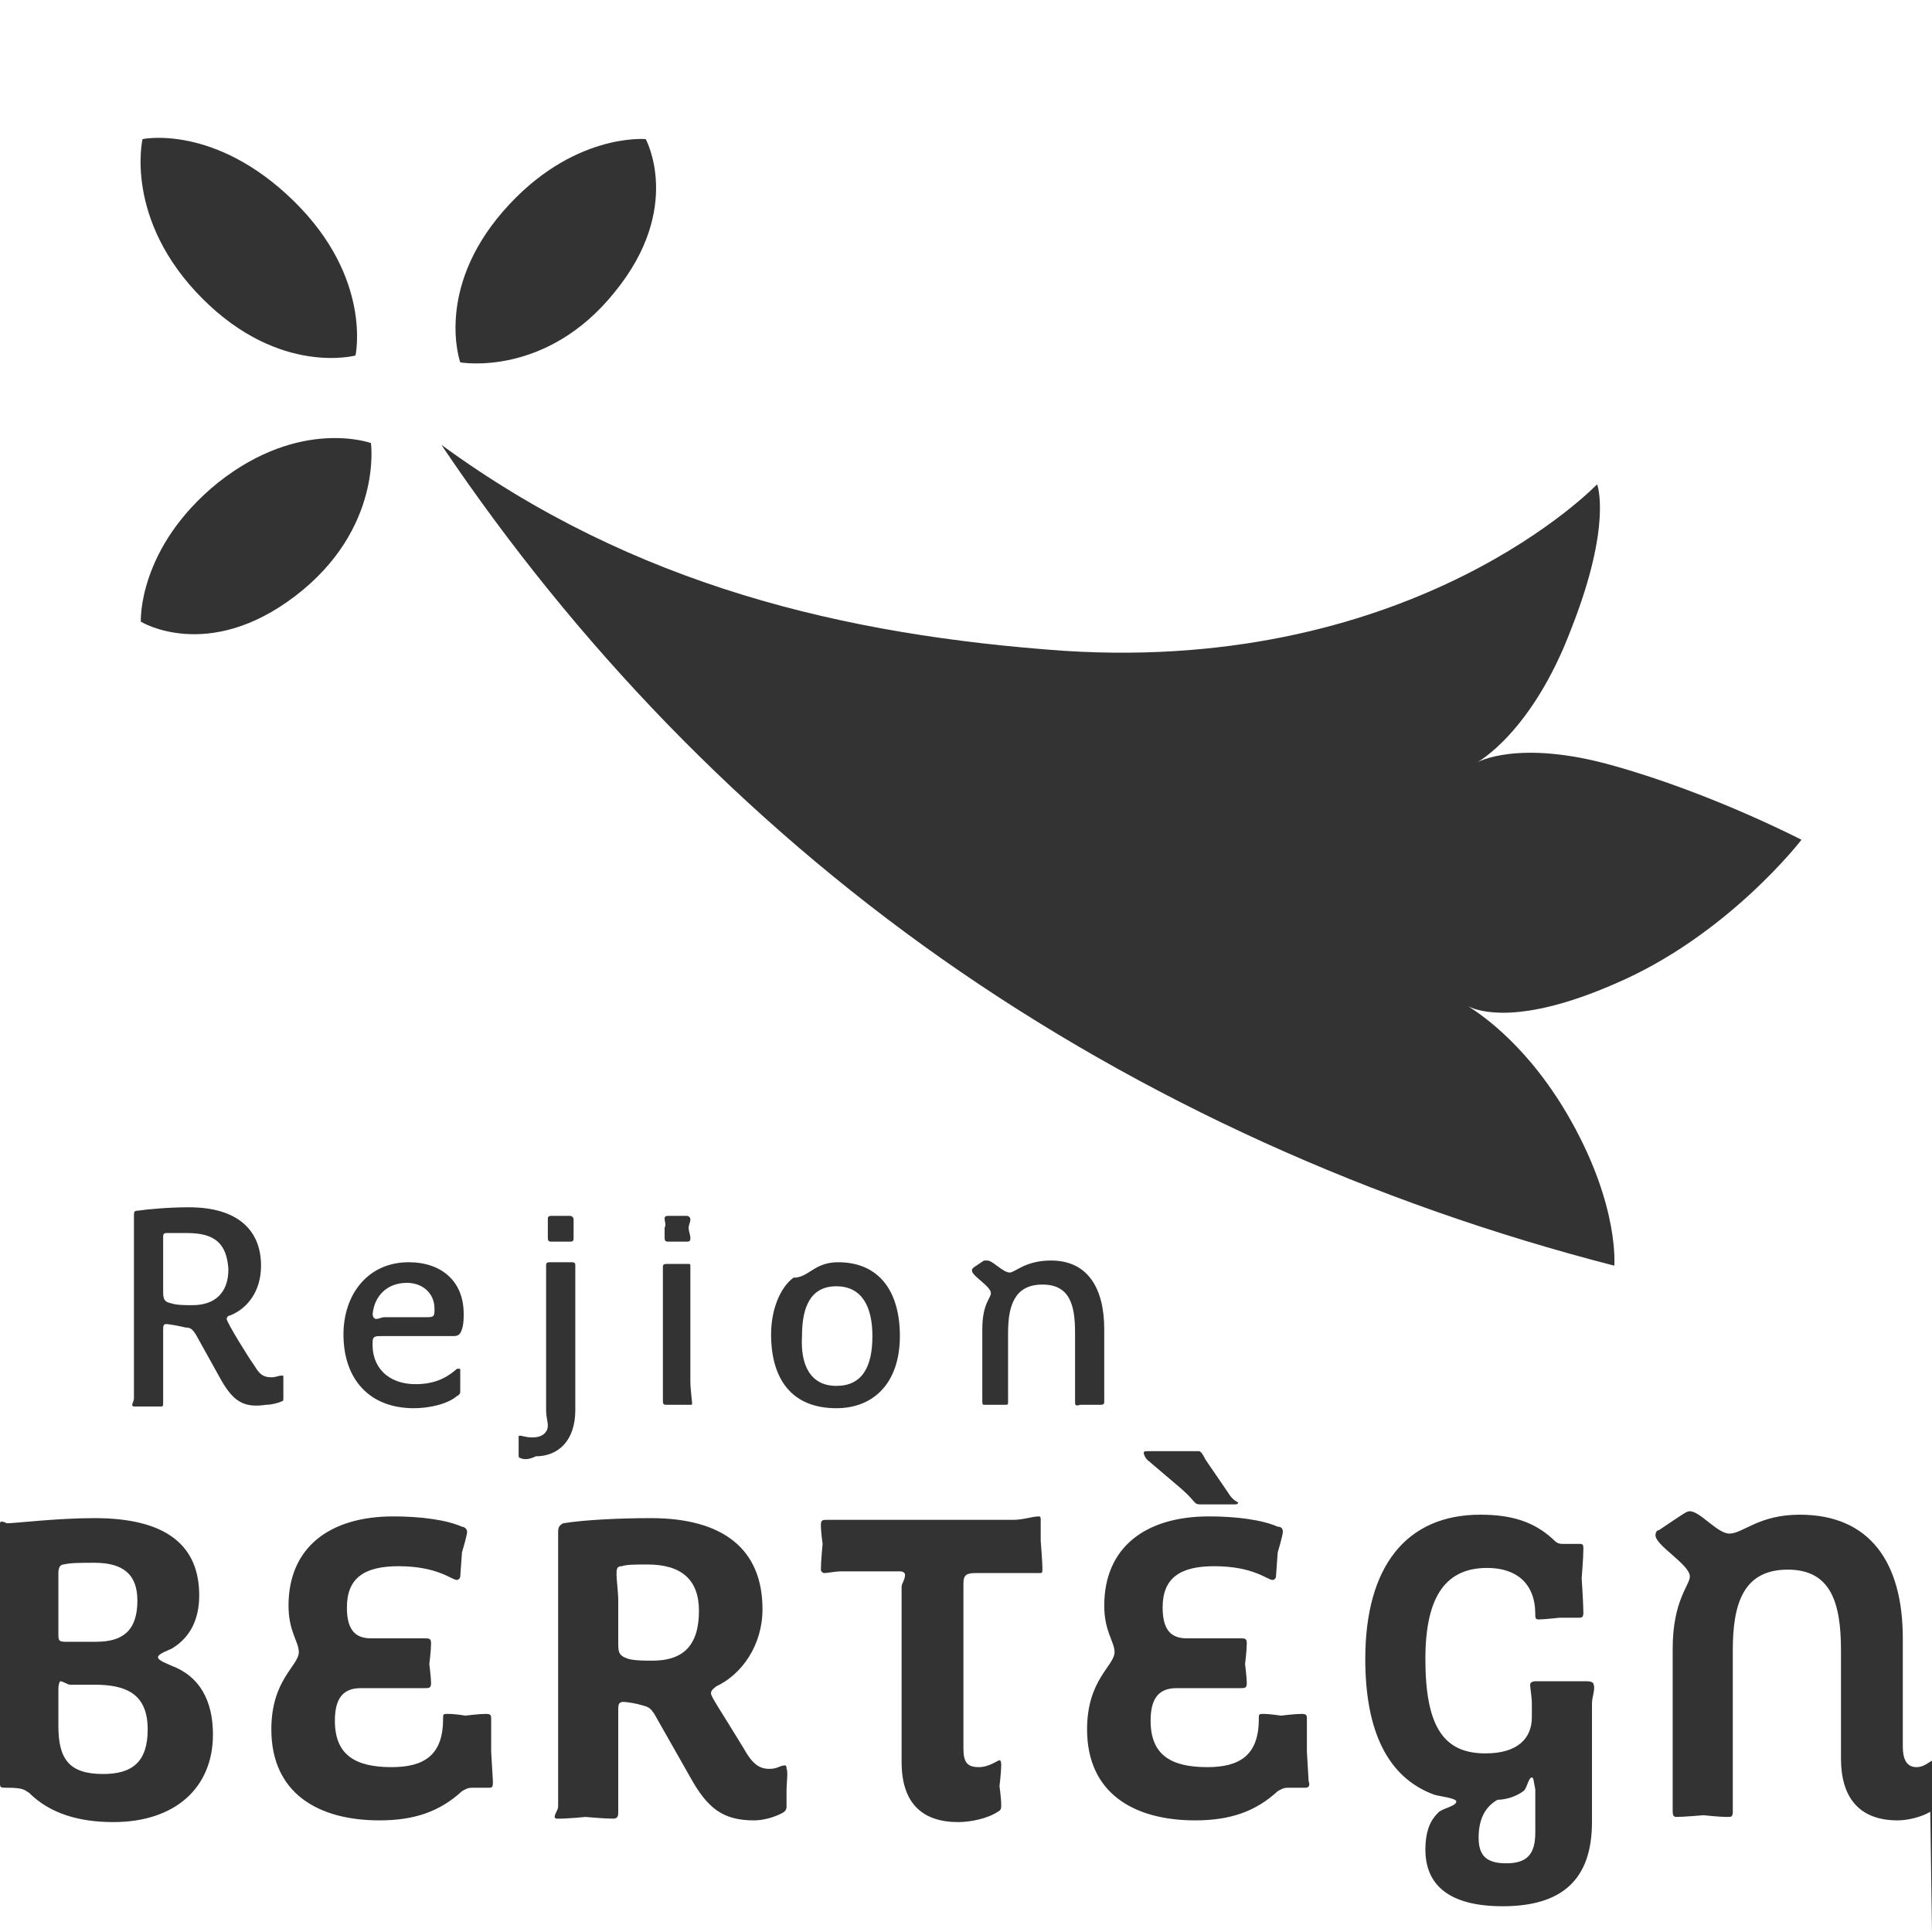<svg xmlns="http://www.w3.org/2000/svg" viewBox="0 0 112.5 112.5" style="enable-background:new 0 0 112.5 112.5" xml:space="preserve"><rect x="0" y="0" width="112.5" height="112.5" fill="#333333" stroke="none"/><path style="fill:#fff" d="M37.7 91.1c-.7 0-1.2 0-1.5.1-.3 0-.3.2-.3.5s.1 1 .1 1.5v2.4c0 .6 0 .8.6 1 .4.1.9.1 1.4.1 1.7 0 2.7-.8 2.7-2.9 0-1.8-1-2.7-3-2.7zM21.9 76.8c.2 0 .3-.1.5-.1h2.5c.4 0 .4-.1.4-.5 0-.9-.7-1.5-1.6-1.5-1.2 0-1.9.8-2 1.8 0 .2.1.3.2.3zM10.9 71.8H9.7c-.2 0-.2.1-.2.3v3c0 .5 0 .7.5.8.3.1.8.1 1.2.1 1.3 0 2.1-.7 2.1-2.1-.1-1.5-.8-2.1-2.4-2.1zM48.7 80.7c1.5 0 2.1-1.1 2.1-2.9 0-1.7-.6-2.9-2.1-2.9s-2 1.2-2 2.9c-.1 1.7.5 2.9 2 2.9zM89.2 103.5c-.2 0-.3.7-.5.8-.4.3-1 .5-1.5.5-.7.4-1.1 1.1-1.1 2.2 0 1 .4 1.5 1.6 1.5 1.2 0 1.7-.5 1.7-1.8v-2.5c-.1-.5-.1-.7-.2-.7zM3.4 100.5c0 1.9.6 2.8 2.6 2.8 1.7 0 2.6-.7 2.6-2.6 0-2.1-1.3-2.6-3.1-2.6H4.1c-.2 0-.4-.2-.6-.2 0 0-.1.1-.1.5v2.1zM3.8 95.6h1.8c1.5 0 2.4-.6 2.4-2.4 0-1.5-.8-2.2-2.5-2.2-.8 0-1.4 0-1.8.1-.2 0-.3.2-.3.5v3.5c0 .4 0 .5.4.5z"/><path style="fill:#fff" d="M112.4 105.5c-.5.3-1.3.5-1.9.5-2.3 0-3.3-1.4-3.3-3.6v-6.3c0-2.8-.6-4.7-3.1-4.7-2.6 0-3.2 2-3.2 4.7v9.4c0 .3-.1.3-.3.3-.5 0-1.4-.1-1.4-.1-.1 0-1.1.1-1.6.1-.2 0-.2-.2-.2-.4V96c0-2.8 1-3.7 1-4.2 0-.7-2-1.8-2-2.4 0-.2.1-.3.2-.3 1.5-1 1.6-1.1 1.8-1.1.6 0 1.6 1.3 2.3 1.3.8 0 1.7-1.1 4.1-1.1 4.1 0 6 2.8 6 7.2v6.3c0 .7.2 1.2.8 1.2.5 0 .8-.4 1-.4V0H0v88.7c0-.1.1-.1.1-.1.1 0 .3.1.3.1.5 0 2.9-.3 5.1-.3 4.2 0 6.1 1.6 6.1 4.5 0 1.5-.6 2.5-1.6 3.1-.2.1-.8.3-.8.5s.6.4.8.5c1.6.6 2.4 2 2.4 4 0 3.1-2.2 5.1-5.8 5.1-2 0-3.7-.5-4.9-1.7-.3-.2-.4-.3-1.3-.3-.3 0-.4 0-.4-.2v8.6h112.5l-.1-7c.1 0 .1 0 0 0zM29.3 12.3c4-4.6 8.3-4.2 8.3-4.2s2.2 4-1.8 8.9c-4 5-9 4.1-9 4.1s-1.5-4.2 2.5-8.8zm-5.1 68.3c1 0 1.7-.3 2.3-.8.1-.1.1-.1.2-.1s.1 0 .1.1V81c0 .1 0 .2-.2.3-.6.5-1.7.7-2.5.7-2.6 0-4.1-1.7-4.1-4.3 0-2.3 1.4-4.2 3.8-4.2 1.9 0 3.2 1.1 3.2 3 0 .3 0 .6-.1.9-.1.3-.2.4-.5.4h-4.2c-.3 0-.5 0-.5.3-.1 1.5.9 2.5 2.5 2.5zm-7-45.9c-5.1 3.9-9 1.5-9 1.5s-.2-4.3 4.5-8.1c4.8-3.8 8.9-2.3 8.9-2.3s.7 5-4.4 8.9zM8.3 8.1s4.2-.9 8.8 3.6c4.6 4.5 3.6 9 3.6 9s-4.4 1.2-8.9-3.3c-4.6-4.6-3.5-9.3-3.5-9.3zm4.6 72.3-1.5-2.7c-.2-.3-.3-.4-.6-.4-.4-.1-1-.2-1.1-.2-.2 0-.2.1-.2.4v4.2c0 .1 0 .2-.1.2H7.8s-.1 0-.1-.1.1-.2.1-.4V70.8c0-.2 0-.3.2-.3.7-.1 1.9-.2 3-.2 2.8 0 4.2 1.3 4.2 3.4 0 1.5-.8 2.5-1.8 2.9-.1 0-.2.1-.2.2 0 .2 1.3 2.3 1.6 2.7.3.5.5.7 1 .7.3 0 .4-.1.6-.1.1 0 .1 0 .1.1v1.2c0 .1 0 .2-.1.2-.2.1-.6.2-.9.2-1.3.2-1.9-.2-2.6-1.4zm15.6 23.7h-1c-.3 0-.4.1-.6.2-1.3 1.2-2.8 1.7-4.8 1.7-3.6 0-6.3-1.6-6.3-5.3 0-2.9 1.6-3.7 1.6-4.5 0-.6-.6-1.2-.6-2.7 0-3.4 2.4-5.2 6.1-5.2 1.6 0 3.1.2 4 .6.1 0 .3.1.3.3s-.3 1.2-.3 1.2l-.1 1.4c0 .1-.1.2-.2.2-.3 0-1.1-.8-3.4-.8-2 0-3 .7-3 2.4 0 1.2.4 1.8 1.4 1.8h3.1c.3 0 .4 0 .4.3 0 .4-.1 1.2-.1 1.2s.1.8.1 1.1c0 .3-.1.3-.4.3H21c-1.1 0-1.5.7-1.5 1.9 0 2 1.2 2.7 3.3 2.7 1.9 0 3-.7 3-2.8 0-.3 0-.3.3-.3.4 0 1 .1 1 .1s.8-.1 1.2-.1c.3 0 .3.1.3.3v1.9l.1 1.7c0 .3 0 .4-.2.4zm1.8-19.2c-.1 0-.1-.1-.1-.2v-1c0-.1 0-.1.1-.1s.3.1.7.1c.6 0 .9-.3.9-.7 0-.2-.1-.5-.1-.9v-8.4c0-.1 0-.2.2-.2H33.3c.2 0 .2.1.2.2v8.4c0 1.8-1 2.7-2.3 2.7-.4.2-.7.2-.9.1zM31.9 71c0-.1 0-.2.2-.2h1.1c.1 0 .2.1.2.2v1.1c0 .1 0 .2-.2.2h-1.1c-.2 0-.2-.1-.2-.3v-1zm13.9 33.2v1c0 .2-.1.3-.3.4-.4.2-1 .4-1.6.4-1.8 0-2.7-.7-3.7-2.5l-2.1-3.7c-.2-.3-.3-.4-.7-.5-.3-.1-.9-.2-1.1-.2-.3 0-.3.2-.3.5v5.9c0 .2 0 .4-.3.4-.5 0-1.6-.1-1.6-.1s-1 .1-1.6.1c-.1 0-.2 0-.2-.1 0-.2.2-.4.2-.6v-16c0-.3.1-.4.3-.5 1.2-.2 3.3-.3 5.1-.3 4.2 0 6.5 1.8 6.5 5.3 0 2.1-1.2 3.8-2.7 4.5-.1.1-.3.2-.3.4s.5.9 1.9 3.2c.5.9.9 1.2 1.5 1.2.5 0 .6-.2.9-.2.1 0 .1.1.1.2.1.1 0 .9 0 1.2zM38.7 71c0-.1 0-.2.2-.2H40c.1 0 .2.1.2.2 0 .2-.1.3-.1.5s.1.4.1.6c0 .1 0 .2-.2.2h-1.1c-.2 0-.2-.1-.2-.3v-.5c.1-.2 0-.4 0-.5zm.1 2.6H40.1c.1 0 .1 0 .1.2v6.6c0 .5.1 1.2.1 1.3 0 .1 0 .1-.1.1h-1.4c-.1 0-.2 0-.2-.2V73.8c0-.1 0-.2.2-.2zm6.1 4.1c0-1.4.5-2.7 1.3-3.3.9 0 1.2-.9 2.6-.9 2.4 0 3.6 1.7 3.6 4.3 0 2.7-1.5 4.2-3.7 4.2-2.6 0-3.8-1.7-3.8-4.3zm15.6 13.9H56.8c-.5 0-.7.1-.7.6v9.6c0 .8.2 1.1.9 1.1.6 0 1.1-.4 1.2-.4s.1.2.1.3c0 .4-.1 1.2-.1 1.2s.1.7.1 1.1c0 .2 0 .3-.2.4-.6.4-1.6.6-2.3.6-2.1 0-3.3-1.1-3.3-3.5V92.4c0-.2.2-.4.2-.7 0-.1-.1-.2-.3-.2H49c-.4 0-.8.1-1 .1-.1 0-.2-.1-.2-.2 0-.5.1-1.5.1-1.5s-.1-.7-.1-1.1c0-.3.1-.3.4-.3H59c.6 0 1.1-.2 1.5-.2.1 0 .1.1.1.2v1.2s.1 1.3.1 1.6 0 .3-.2.3zm2.1-10v-4c0-1.6-.3-2.8-1.9-2.8-1.6 0-2 1.2-2 2.8v4c0 .2 0 .2-.2.2h-1.2c-.1 0-.1-.1-.1-.2v-4.2c0-1.5.5-1.8.5-2.1 0-.4-1.1-1-1.1-1.3 0-.1 0-.1.1-.2l.6-.4h.2c.3 0 .9.7 1.3.7.3 0 .9-.7 2.4-.7 2.2 0 3.1 1.7 3.1 4v4.2c0 .1 0 .2-.2.2h-1.2c-.3.1-.3 0-.3-.2zM76 104.1h-1c-.3 0-.4.1-.6.2-1.3 1.2-2.8 1.7-4.8 1.7-3.6 0-6.3-1.6-6.3-5.3 0-2.9 1.6-3.7 1.6-4.5 0-.6-.6-1.2-.6-2.7 0-3.4 2.4-5.2 6.1-5.2 1.6 0 3.1.2 4 .6.2 0 .3.1.3.3s-.3 1.2-.3 1.2l-.1 1.4c0 .1-.1.2-.2.2-.3 0-1.1-.8-3.4-.8-2 0-3 .7-3 2.4 0 1.2.4 1.8 1.4 1.8h3.1c.3 0 .4 0 .4.3 0 .4-.1 1.2-.1 1.2s.1.8.1 1.1c0 .3-.1.3-.4.3h-3.7c-1.1 0-1.5.7-1.5 1.9 0 2 1.2 2.7 3.3 2.7 1.9 0 3-.7 3-2.8 0-.3 0-.3.3-.3s1 .1 1 .1.8-.1 1.2-.1c.3 0 .3.1.3.3v1.9l.1 1.7c.1.3 0 .4-.2.4zm-9.4-19.5c0-.1.1-.1.3-.1h2.9c.1 0 .2.1.4.5l1.3 1.9c.3.5.5.5.6.6 0 0 0 .1-.2.1h-2c-.4 0-.2-.1-1.1-.9l-2-1.7c-.1-.1-.2-.3-.2-.4zm26.1 14.6v6.9c0 3.4-1.8 4.9-5.2 4.9-3.2 0-4.5-1.3-4.5-3.3 0-.9.2-1.6.7-2.1.2-.3 1.1-.4 1.1-.7 0-.2-1-.3-1.3-.4-2.7-1-4-3.7-4-7.9 0-5.4 2.4-8.4 6.7-8.4 1.8 0 3.1.4 4.2 1.4.2.2.3.3.6.3h1c.2 0 .2.1.2.3 0 .5-.1 1.7-.1 1.7s.1 1.5.1 2c0 .3-.1.3-.3.3h-1.1s-.9.1-1.2.1c-.2 0-.2-.1-.2-.3 0-1.8-1.1-2.7-2.8-2.7-2.3 0-3.6 1.5-3.6 5.3 0 4 1.1 5.5 3.5 5.5 1.9 0 2.7-.9 2.7-2.1v-.8c0-.4-.1-.9-.1-1.1 0-.1.1-.2.3-.2h3c.3 0 .4.1.4.2.1.3-.1.7-.1 1.1zM94 73.7c-14-3.6-27.4-9.6-39.2-17.9-11.5-8.1-21.3-18.3-29.1-29.9C36.9 34.1 49.2 37 62 37.9c20.5 1.3 31-9.7 31-9.7s.9 2.3-1.5 8.4c-2.3 6.1-5.5 7.8-5.5 7.8s2.4-1.4 8 .2c5.7 1.6 10.9 4.3 10.9 4.3s-4.3 5.6-10.9 8.4c-5.5 2.4-7.9 1.6-8.5 1.3.8.5 3.6 2.4 6 6.7 2.8 5 2.5 8.4 2.5 8.4z"/></svg>
